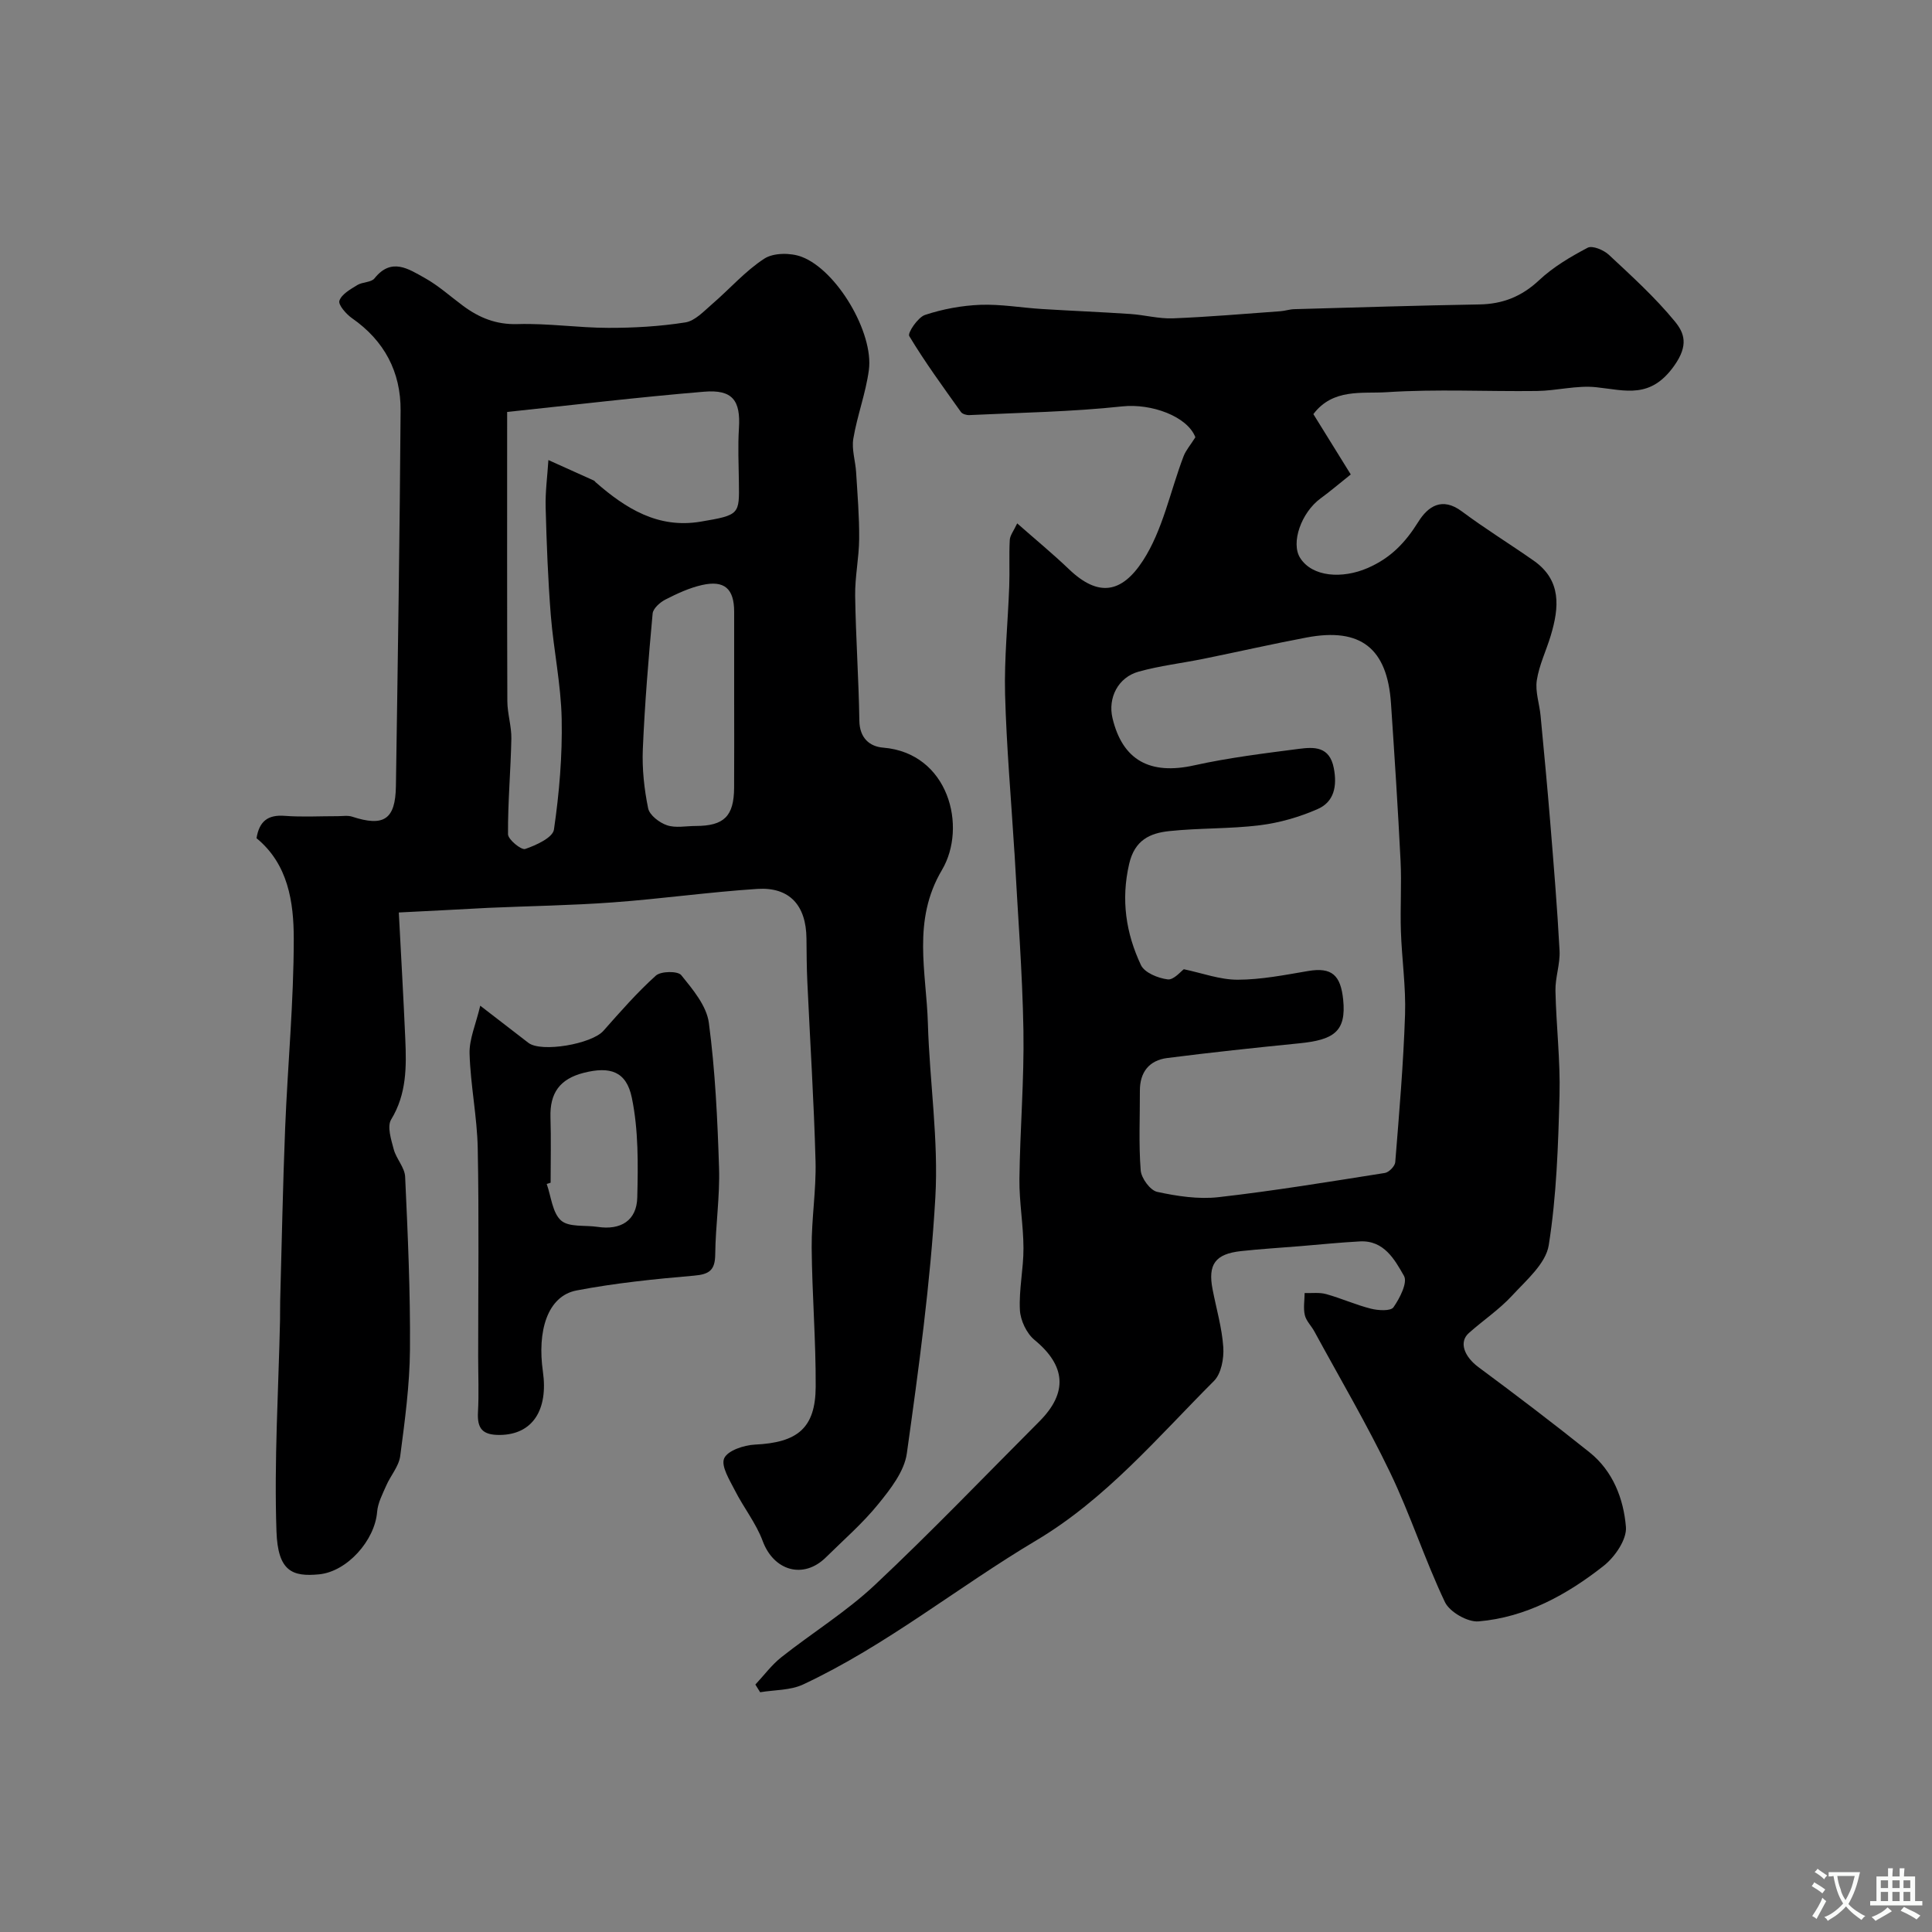 <svg enable-background="new 0 0 400 400" viewBox="0 0 400 400" xmlns="http://www.w3.org/2000/svg"><rect x="0" y="0" width="400" height="400" fill="#808080" stroke="none"/><g fill="#000001"><path d="m156.39 348.77c1.78-1.9 3.36-4.06 5.38-5.66 6.4-5.06 13.45-9.41 19.37-14.97 11.66-10.95 22.73-22.51 34.04-33.84 5.98-5.99 5.46-11.57-1-16.89-1.64-1.35-2.91-4.04-3.02-6.18-.22-4.24.75-8.53.74-12.79-.01-4.77-.89-9.54-.84-14.3.12-10.27 1-20.54.83-30.8-.21-12.21-1.19-24.41-1.84-36.61-.01-.17-.03-.33-.04-.5-.67-10.84-1.63-21.67-1.92-32.51-.19-7.43.59-14.89.86-22.34.12-3.18-.06-6.38.11-9.56.05-.98.82-1.92 1.54-3.46 3.88 3.42 7.42 6.33 10.72 9.49 6.08 5.82 10.92 4.98 15.31-1.77 4.12-6.34 5.65-14.36 8.41-21.6.48-1.26 1.43-2.33 2.45-3.95-1.66-4.33-9.1-7.04-15.15-6.39-10.49 1.13-21.09 1.29-31.64 1.8-.59.03-1.45-.22-1.75-.64-3.68-5.17-7.44-10.3-10.7-15.72-.39-.64 1.78-3.88 3.27-4.38 3.66-1.21 7.6-1.94 11.46-2.09 4.25-.16 8.52.61 12.79.87 6.1.38 12.2.62 18.29 1.03 2.93.2 5.86 1.01 8.77.9 7.42-.29 14.83-.94 22.24-1.47.98-.07 1.94-.41 2.91-.43 12.77-.36 25.53-.76 38.3-.98 4.86-.08 8.77-1.64 12.38-5.02 2.91-2.73 6.49-4.85 10.05-6.72.97-.51 3.3.46 4.36 1.44 4.75 4.43 9.6 8.83 13.7 13.83 1.93 2.36 2.89 4.87-.12 9.13-4.93 6.98-10.07 5.13-16.17 4.48-4.02-.43-8.18.73-12.29.78-10.36.13-20.76-.43-31.09.25-5.08.33-11.12-.84-15.18 4.54 2.5 4.03 5.02 8.1 7.74 12.49-2.42 1.93-4.28 3.52-6.25 4.96-4.01 2.94-6.2 9.21-4.23 12.32 2.53 3.99 8.75 4.35 13.94 2.11 4.84-2.09 7.86-5.31 10.54-9.6 1.98-3.17 4.9-5.2 8.99-2.15 4.82 3.6 9.97 6.76 14.9 10.22 5.79 4.07 5.26 9.69 3.52 15.49-.93 3.11-2.41 6.11-2.89 9.27-.36 2.35.55 4.87.78 7.33.7 7.35 1.4 14.71 2 22.07.72 8.86 1.46 17.72 1.93 26.6.14 2.74-.91 5.53-.85 8.29.15 7.21 1.03 14.43.84 21.63-.27 10.37-.61 20.83-2.23 31.04-.61 3.81-4.66 7.26-7.6 10.45-2.66 2.88-6 5.11-8.95 7.74-2.1 1.87-.95 4.87 2.02 7.07 7.75 5.74 15.44 11.59 22.98 17.62 4.86 3.89 7.05 9.64 7.53 15.45.21 2.59-2.29 6.22-4.61 8.05-7.59 5.98-16.08 10.66-25.9 11.5-2.26.19-5.98-1.94-6.96-3.99-4.17-8.77-7.15-18.1-11.36-26.85-4.78-9.95-10.4-19.49-15.68-29.2-.62-1.15-1.69-2.16-1.97-3.37-.34-1.45-.05-3.04-.04-4.57 1.49.05 3.06-.17 4.46.22 3.13.87 6.13 2.23 9.27 3.02 1.5.38 4.09.53 4.66-.29 1.31-1.87 2.97-5.12 2.18-6.5-1.92-3.37-4.14-7.42-9.15-7.14-4.1.22-8.19.64-12.29.98-4.11.34-8.23.58-12.33 1.03-5.31.59-6.86 2.75-5.86 7.91.77 4 1.95 7.97 2.22 12 .15 2.31-.42 5.46-1.93 6.97-11.67 11.68-22.39 24.45-36.83 33.04-16.25 9.66-31.01 21.74-48.23 29.8-2.64 1.24-5.92 1.11-8.9 1.61-.32-.52-.65-1.06-.99-1.59zm88.71-148.1c3.79.79 7.47 2.18 11.15 2.17 4.86-.01 9.74-.98 14.57-1.8 4.94-.84 6.75.87 7.27 5.93.69 6.7-2.06 8.33-9.1 9.04-9.12.91-18.23 1.88-27.32 3.04-3.75.48-5.69 2.93-5.67 6.8.02 5.49-.26 11.01.17 16.47.13 1.62 1.96 4.12 3.4 4.44 4.14.9 8.55 1.57 12.72 1.1 11.52-1.31 22.97-3.2 34.43-5.01.84-.13 2.08-1.4 2.15-2.22.82-10.18 1.69-20.36 2.03-30.57.19-5.74-.67-11.52-.86-17.29-.16-4.85.17-9.72-.07-14.56-.54-10.86-1.25-21.72-1.98-32.57-.76-11.41-6.27-15.76-17.43-13.66-7.17 1.35-14.29 2.98-21.44 4.43-4.45.9-9 1.43-13.36 2.64-4.28 1.18-6.42 5.44-5.43 9.63 2.09 8.77 7.81 11.8 16.9 9.78 7.14-1.58 14.45-2.48 21.72-3.42 3.12-.4 6.33-.54 7.2 3.99.72 3.75.06 6.98-3.33 8.47-3.77 1.66-7.9 2.85-11.99 3.36-6.2.77-12.53.55-18.75 1.21-3.96.42-7.15 1.82-8.3 6.79-1.72 7.45-.67 14.34 2.44 20.95.74 1.57 3.53 2.71 5.52 2.96 1.25.18 2.75-1.68 3.36-2.1z"/><path d="m82.57 188.92c.47 9.09.97 17.63 1.34 26.18.25 5.75.3 11.4-2.93 16.69-.87 1.43 0 4.14.53 6.14.52 1.98 2.28 3.77 2.37 5.7.55 11.92 1.09 23.85 1 35.78-.06 7.36-1.06 14.74-2.02 22.05-.28 2.13-2 4.05-2.9 6.13-.77 1.76-1.73 3.57-1.88 5.42-.47 5.9-6.19 12.37-12.02 12.94-5.5.53-8.54-.58-8.82-8.91-.5-14.57.42-29.18.74-43.78.03-1.33-.01-2.67.03-4 .33-11.93.55-23.86 1.03-35.79.53-13.04 1.78-26.06 1.78-39.1 0-7.62-1.17-15.47-7.71-20.83.57-3.52 2.36-4.89 5.82-4.63 3.64.28 7.33.06 10.99.07 1 0 2.08-.19 2.98.1 6.56 2.15 8.97.6 9.07-6.33.39-25.92.79-51.84.97-77.76.05-7.98-3.36-14.45-10.06-19.11-1.21-.85-2.9-2.78-2.61-3.62.46-1.36 2.28-2.36 3.7-3.24 1.07-.66 2.88-.53 3.56-1.38 3.52-4.43 7.09-1.93 10.39-.1 2.83 1.57 5.3 3.81 7.93 5.76 3.37 2.5 6.89 3.94 11.34 3.8 6.24-.19 12.51.77 18.77.78 5.32.01 10.69-.3 15.94-1.13 2.01-.32 3.85-2.34 5.56-3.81 3.63-3.12 6.83-6.83 10.8-9.4 1.9-1.23 5.45-1.23 7.71-.37 7.28 2.74 14.95 15.72 13.92 23.44-.64 4.8-2.42 9.43-3.22 14.22-.37 2.22.44 4.62.58 6.95.28 4.59.67 9.19.63 13.79-.03 3.94-.89 7.87-.83 11.8.13 8.63.74 17.25.87 25.87.06 3.55 2.11 5.32 4.92 5.55 13.58 1.11 17.46 16.42 12.18 25.33-6.22 10.5-3.22 21.13-2.91 31.78.35 12.04 2.23 24.12 1.54 36.07-1.02 17.71-3.44 35.36-5.9 52.95-.52 3.71-3.38 7.37-5.89 10.46-3.23 3.99-7.17 7.41-10.85 11.04-4.67 4.62-10.81 2.81-13.1-3.36-1.37-3.7-3.96-6.93-5.76-10.49-1.09-2.14-2.91-5.03-2.22-6.63.7-1.61 4.08-2.74 6.35-2.85 8.82-.41 12.55-3.39 12.6-11.97.05-9.59-.75-19.18-.83-28.78-.05-5.95.95-11.92.8-17.87-.33-12.4-1.13-24.79-1.7-37.19-.14-2.99-.15-5.98-.18-8.97-.06-6.86-3.5-10.7-10.18-10.27-9.99.65-19.92 2.06-29.91 2.79-8.58.63-17.19.75-25.79 1.13-5.85.31-11.74.63-18.52.96zm22.43-103.63c0 20.95-.03 40.42.04 59.88.01 2.6.88 5.19.83 7.78-.13 6.59-.74 13.18-.69 19.77.01 1.1 2.76 3.33 3.56 3.05 2.26-.77 5.71-2.35 5.95-4.02 1.1-7.55 1.75-15.24 1.6-22.87-.14-7.17-1.67-14.29-2.25-21.46-.59-7.43-.87-14.9-1.07-22.35-.09-3.27.37-6.55.57-9.82 3.15 1.41 6.29 2.82 9.43 4.25.14.06.23.24.36.35 6.23 5.44 12.92 9.64 21.75 8.15 8.09-1.36 7.99-1.52 7.9-8.18-.05-3.73-.23-7.46.01-11.17.36-5.73-1.31-8.05-7.23-7.55-13.48 1.12-26.94 2.73-40.76 4.19zm47 59.32c0-5.99.01-11.98 0-17.97-.01-4.74-2-6.56-6.64-5.52-2.63.59-5.17 1.77-7.59 3.01-1.12.57-2.55 1.84-2.65 2.9-.86 9.34-1.63 18.69-2.03 28.06-.17 4.08.28 8.26 1.1 12.26.29 1.42 2.33 2.98 3.9 3.51 1.79.61 3.95.15 5.94.15 5.88-.01 7.92-2.01 7.96-7.91.04-6.17.01-12.33.01-18.49z"/><path d="m99.43 208.22c4.06 3.13 7.02 5.41 9.97 7.69 2.67 2.05 13.1.25 15.53-2.49 3.49-3.94 6.96-7.92 10.86-11.43 1.04-.94 4.54-.98 5.25-.1 2.39 2.95 5.25 6.35 5.72 9.87 1.32 9.93 1.79 19.99 2.11 30.02.19 5.96-.73 11.95-.79 17.93-.03 3.26-1.21 4.13-4.39 4.4-8.13.7-16.3 1.53-24.3 3.06-6.14 1.17-8.17 8.55-6.99 16.78 1.13 7.93-2.11 13.08-8.92 13.14-3.58.03-4.71-1.31-4.52-4.72.21-3.85.04-7.71.04-11.57 0-14.36.19-28.72-.09-43.07-.13-6.53-1.5-13.04-1.69-19.58-.09-3.02 1.3-6.07 2.21-9.93zm14.57 36.65c-.27.08-.54.17-.81.25.92 2.6 1.17 5.97 2.97 7.57 1.63 1.44 4.97.93 7.56 1.32 4.8.73 8.1-1.3 8.22-6.07.17-6.9.26-13.99-1.13-20.68-1.14-5.5-4.54-6.51-9.93-5.15-4.98 1.26-7.07 4.19-6.91 9.24.14 4.5.03 9.01.03 13.52z"/></g><path d="m377.9 391.2c-.2.3-.4.5-.6.8-.7-.6-1.4-1-2.2-1.5.2-.3.4-.5.5-.8.6.4 1.4.8 2.3 1.5zm-1.8 6.1c-.2-.2-.5-.4-.9-.6.4-.6.8-1.2 1.2-1.9s.7-1.3.9-1.9c.3.3.5.5.8.7-.7 1.3-1.4 2.6-2 3.7zm2.2-9c-.3.3-.5.5-.6.8-.6-.6-1.3-1.1-2-1.5.3-.3.5-.5.6-.7.6.5 1.3.9 2 1.4zm.3.2v-.9h2 4.5c-.3 1.3-.6 2.5-1 3.6s-.9 2.1-1.4 3c.4.5 1 1 1.6 1.4s1.2.8 1.9 1.1c-.3.2-.5.4-.8.8-.4-.3-1-.7-1.6-1.2s-1.2-1.1-1.6-1.6c-.5.6-1.1 1.1-1.7 1.6s-1.4.9-2.1 1.4c-.1-.3-.3-.5-.7-.8.6-.2 1.2-.5 1.9-1s1.4-1.1 2-1.8c-.5-.8-.9-1.6-1.2-2.5s-.6-2-.8-3.2c-.4.1-.7.1-1 .1zm2.5 2.7c.2 1 .7 1.7 1 2.2.3-.5.6-1.1 1-2s.6-1.9.9-3h-3.2-.4c.1.9.3 1.8.7 2.8z" fill="#fafbfa"/><path d="m396.5 388.5v1.5 3.6h1.5v.9c-.4 0-1 0-1.7 0h-7.9c-.5 0-.9 0-1.2 0v-.9h1.3v-3.5c0-.7 0-1.2 0-1.6h2.4c0-.8 0-1.4 0-1.7h1c0 .3-.1.8-.1 1.7h1.5c0-.8 0-1.4 0-1.7h1c0 .3-.1.9-.1 1.7zm-8.2 9.2c-.2-.3-.5-.5-.8-.8.8-.3 1.4-.6 1.9-.9s1-.7 1.4-1.1c.3.3.6.5.9.8-1.6 1-2.8 1.6-3.4 2zm2.6-6.8v-1.6h-1.5v1.6zm0 2.7v-1.9h-1.5v1.9zm2.4-2.7v-1.6h-1.5v1.6zm0 2.7v-1.9h-1.5v1.9zm.2 2 .7-.8c.4.2.9.5 1.6.8s1.3.7 1.8 1c-.3.3-.5.5-.8.8-.4-.3-1.5-1-3.3-1.8zm2-4.7v-1.6h-1.4v1.6zm0 2.7v-1.9h-1.4v1.9z" fill="#fafbfa"/></svg>